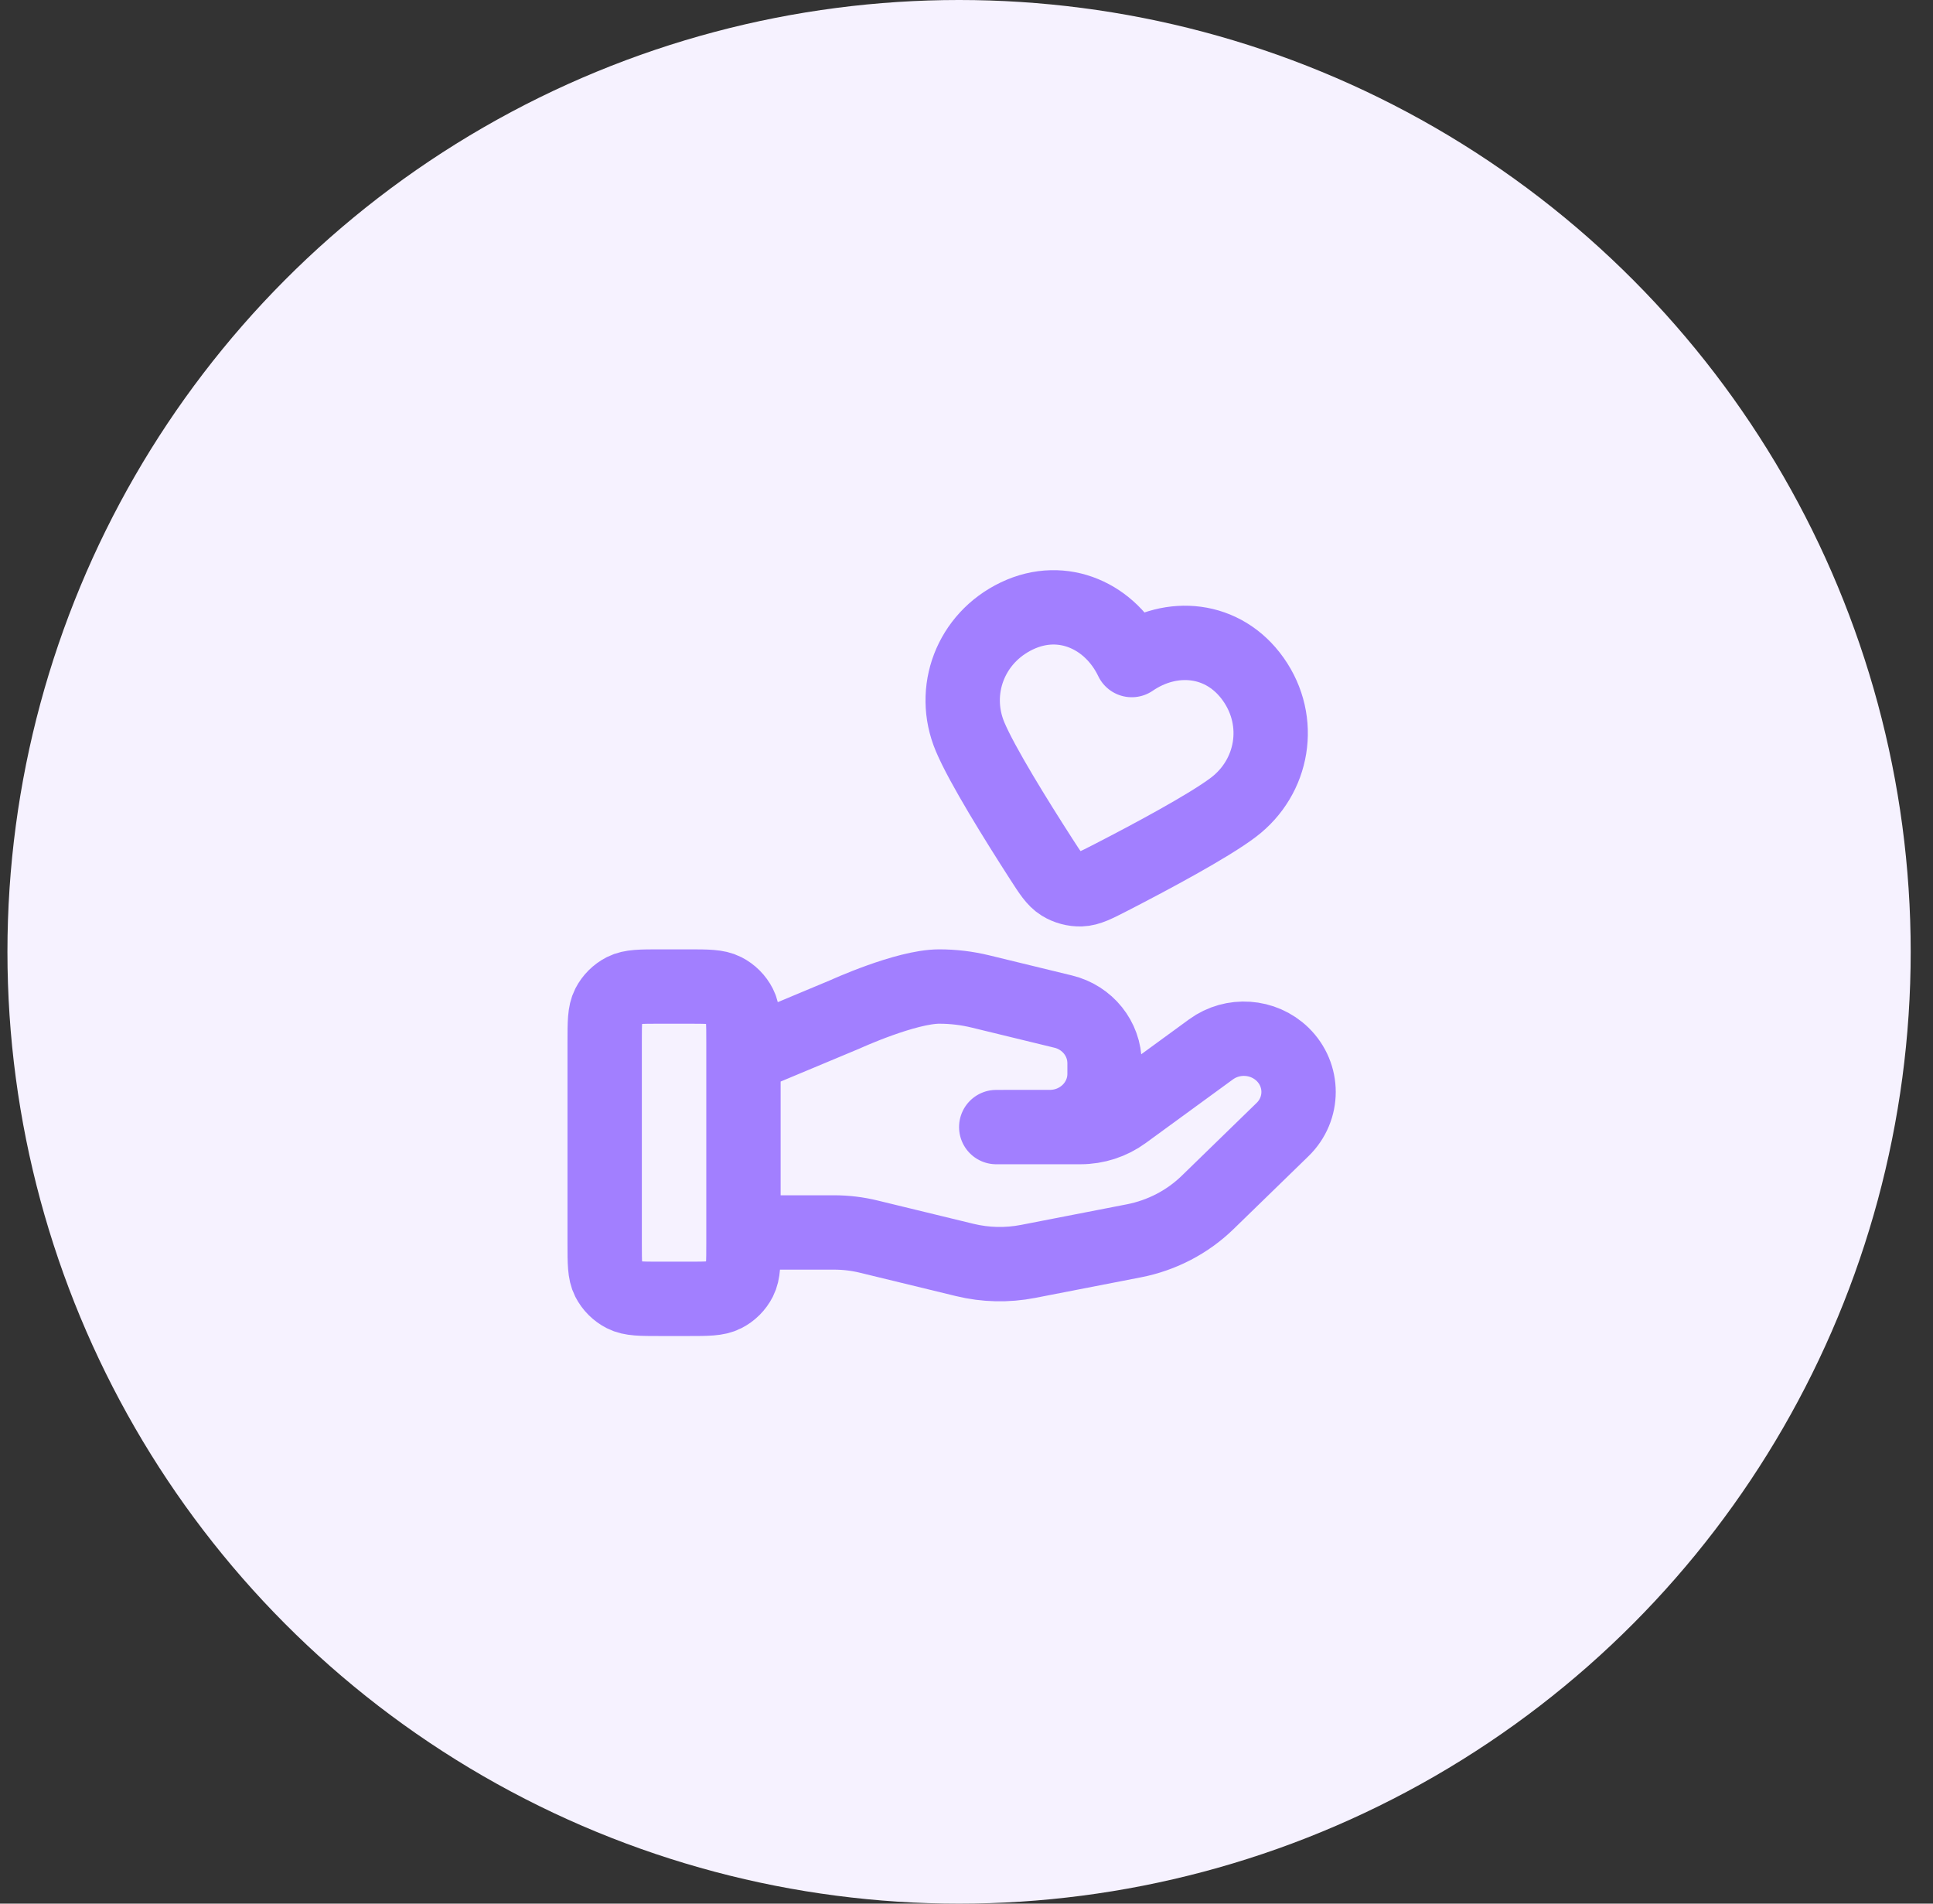 <svg width="65" height="64" viewBox="0 0 65 64" fill="none" xmlns="http://www.w3.org/2000/svg">
<rect x="0" y="0" width="65" height="64" fill="#333333" stroke="none"/>
<circle cx="32.25" cy="32" r="32" fill="#F6F2FF"/>
<path d="M25 41.435H28.045C28.442 41.435 28.837 41.482 29.222 41.577L32.44 42.359C33.138 42.529 33.865 42.545 34.571 42.408L38.129 41.716C39.068 41.533 39.933 41.083 40.61 40.424L43.128 37.975C43.846 37.277 43.846 36.145 43.128 35.445C42.48 34.816 41.456 34.745 40.723 35.279L37.79 37.419C37.37 37.726 36.858 37.892 36.333 37.892H33.5L35.303 37.891C36.319 37.891 37.142 37.091 37.142 36.102V35.744C37.142 34.923 36.568 34.207 35.75 34.009L32.967 33.332C32.514 33.222 32.05 33.167 31.584 33.167C30.458 33.167 28.421 34.099 28.421 34.099L25 35.529M20.333 35.033L20.333 41.8C20.333 42.453 20.333 42.78 20.46 43.03C20.572 43.249 20.751 43.428 20.97 43.539C21.22 43.667 21.547 43.667 22.2 43.667H23.133C23.787 43.667 24.113 43.667 24.363 43.539C24.583 43.428 24.761 43.249 24.873 43.03C25 42.78 25 42.453 25 41.8V35.033C25 34.38 25 34.053 24.873 33.804C24.761 33.584 24.583 33.406 24.363 33.294C24.113 33.167 23.787 33.167 23.133 33.167H22.2C21.547 33.167 21.22 33.167 20.97 33.294C20.751 33.406 20.572 33.584 20.46 33.804C20.333 34.053 20.333 34.38 20.333 35.033ZM38.057 22.191C37.36 20.734 35.755 19.962 34.194 20.707C32.633 21.452 31.968 23.219 32.621 24.77C33.025 25.729 34.183 27.59 35.008 28.872C35.313 29.346 35.465 29.583 35.688 29.721C35.879 29.84 36.118 29.904 36.343 29.897C36.605 29.888 36.855 29.759 37.356 29.502C38.712 28.804 40.645 27.77 41.474 27.142C42.816 26.126 43.148 24.258 42.144 22.837C41.139 21.417 39.388 21.277 38.057 22.191Z" stroke="#A27FFF" stroke-width="2.5" stroke-linecap="round" stroke-linejoin="round"/>
</svg>
